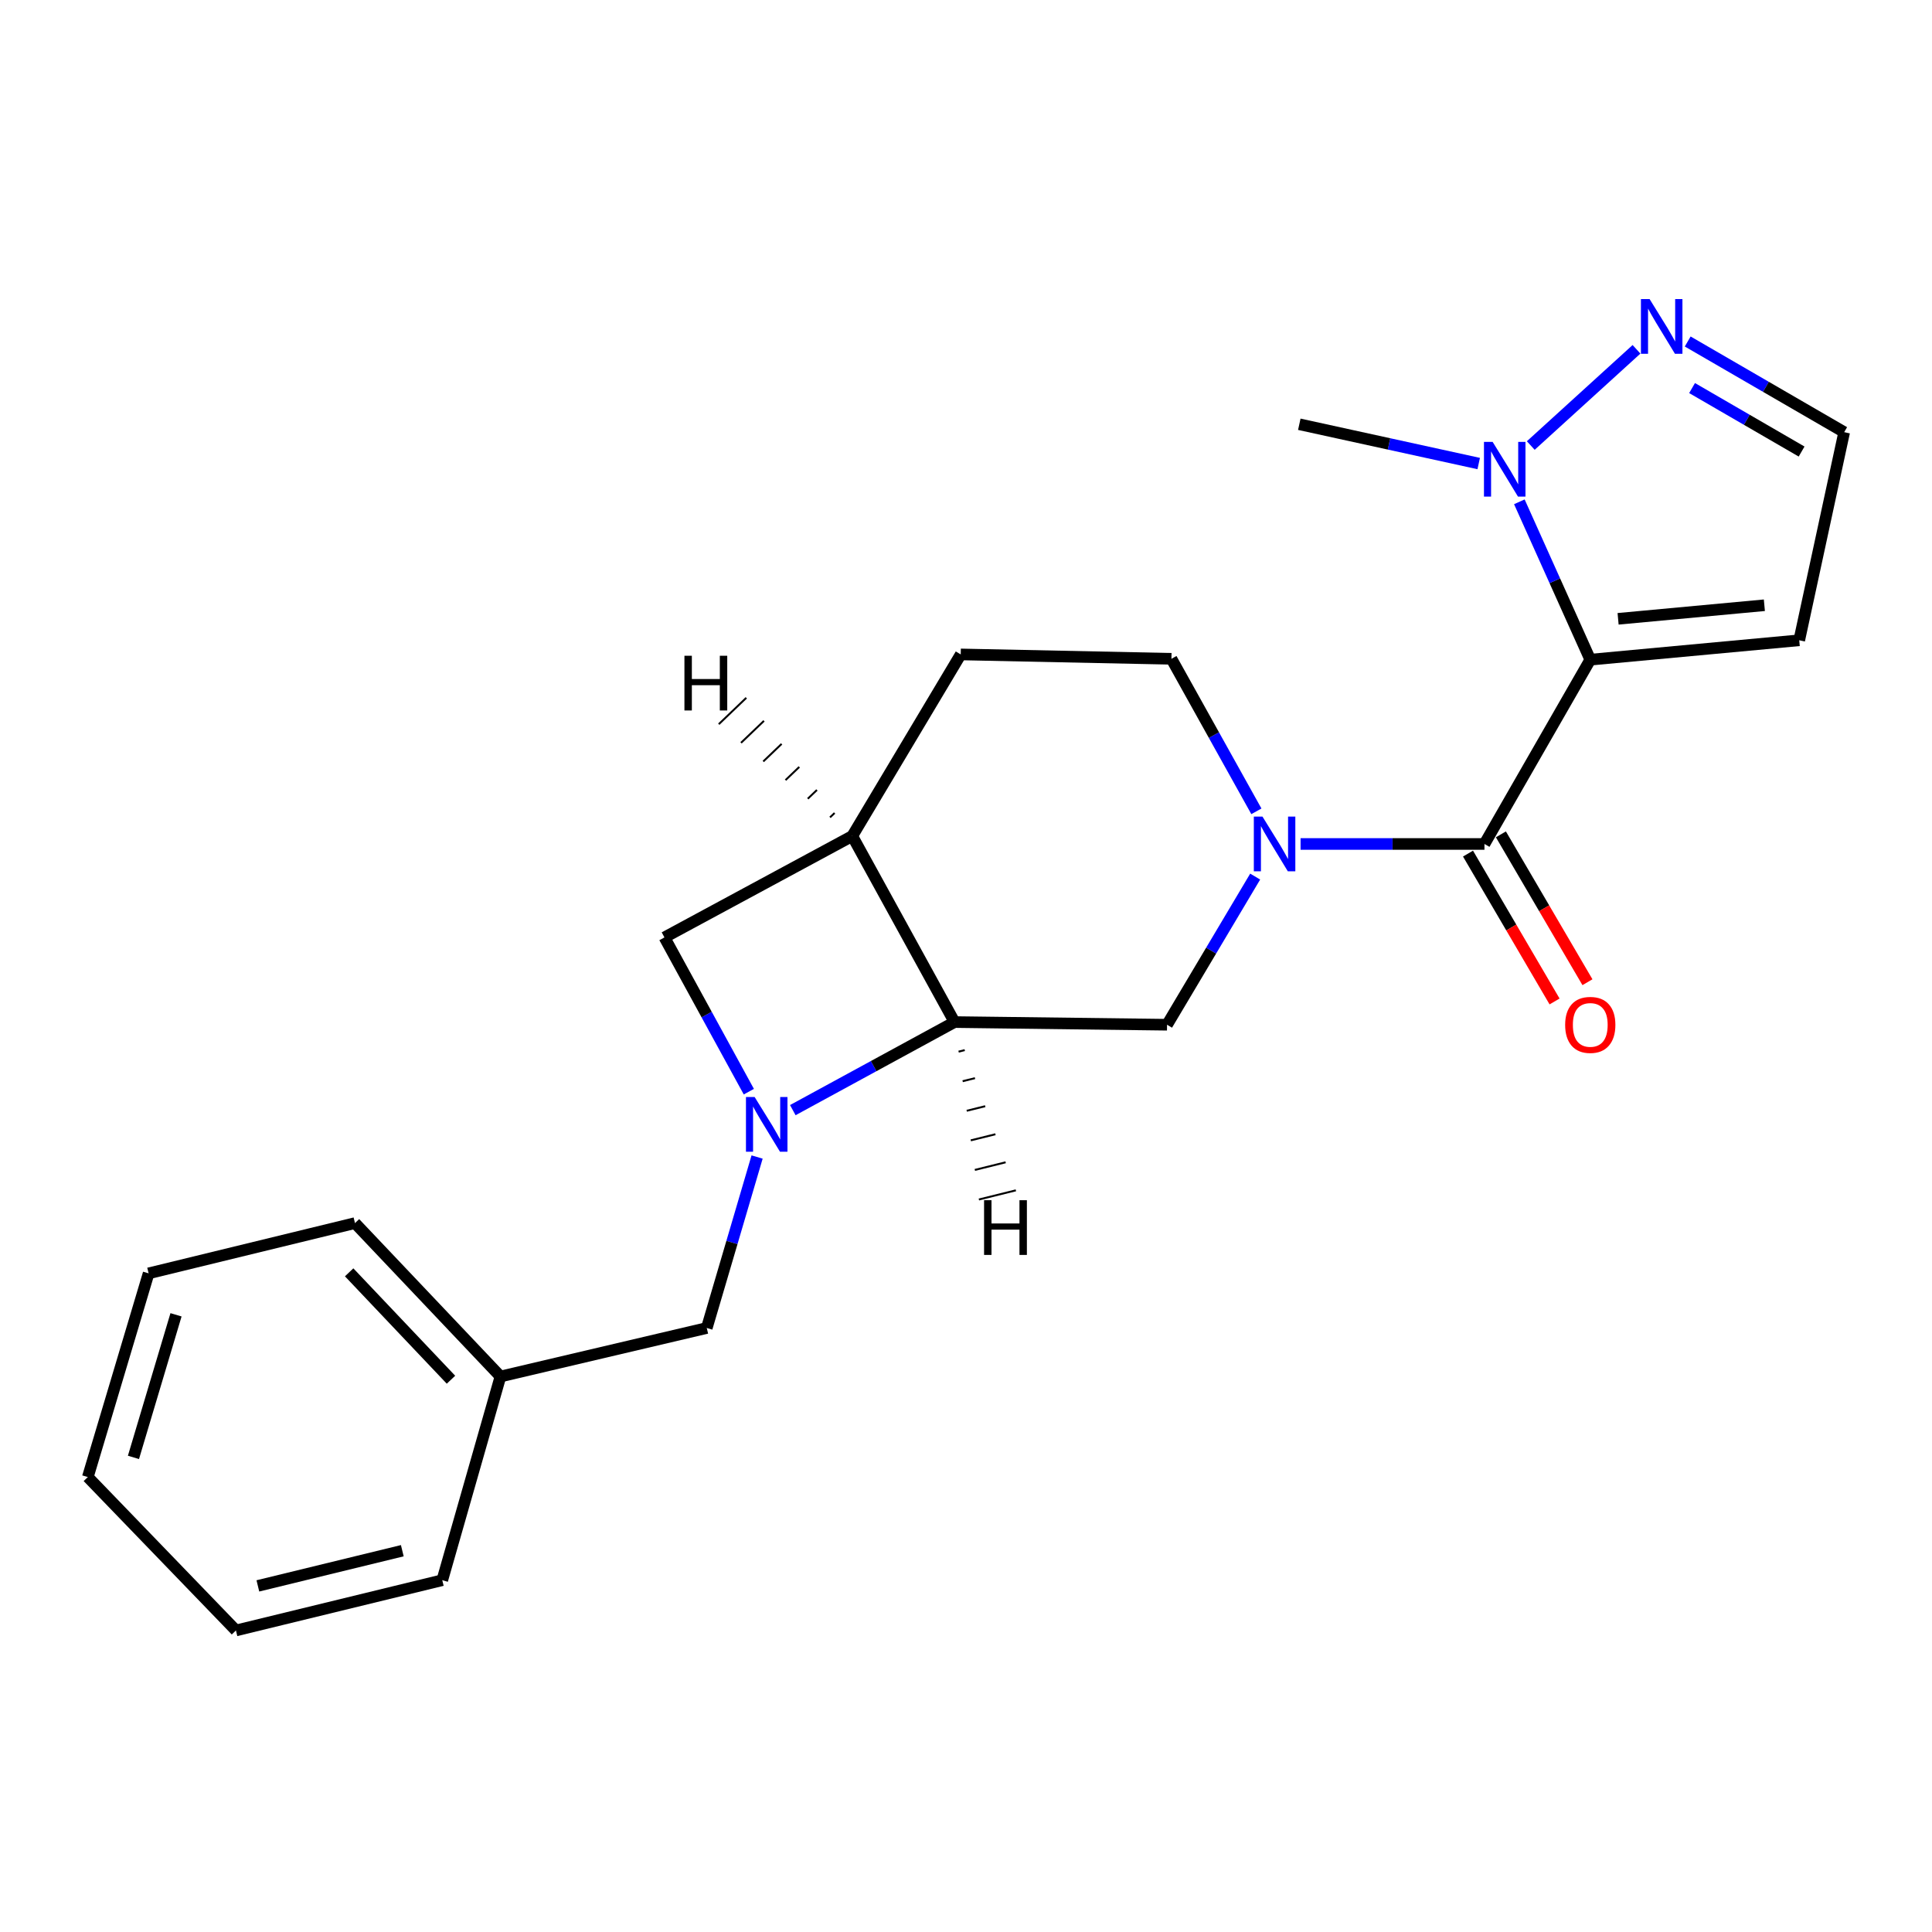 <?xml version='1.0' encoding='iso-8859-1'?>
<svg version='1.1' baseProfile='full'
              xmlns='http://www.w3.org/2000/svg'
                      xmlns:rdkit='http://www.rdkit.org/xml'
                      xmlns:xlink='http://www.w3.org/1999/xlink'
                  xml:space='preserve'
width='1000px' height='1000px' viewBox='0 0 1000 1000'>
<!-- END OF HEADER -->
<rect style='opacity:1.0;fill:#FFFFFF;stroke:none' width='1000' height='1000' x='0' y='0'> </rect>
<path class='bond-1' d='M 823.121,341.446 L 768.35,436.839' style='fill:none;fill-rule:evenodd;stroke:#000000;stroke-width:6px;stroke-linecap:butt;stroke-linejoin:miter;stroke-opacity:1' />
<path class='bond-3' d='M 823.121,341.446 L 804.767,300.591' style='fill:none;fill-rule:evenodd;stroke:#000000;stroke-width:6px;stroke-linecap:butt;stroke-linejoin:miter;stroke-opacity:1' />
<path class='bond-3' d='M 804.767,300.591 L 786.413,259.736' style='fill:none;fill-rule:evenodd;stroke:#0000FF;stroke-width:6px;stroke-linecap:butt;stroke-linejoin:miter;stroke-opacity:1' />
<path class='bond-9' d='M 823.121,341.446 L 931.281,331.408' style='fill:none;fill-rule:evenodd;stroke:#000000;stroke-width:6px;stroke-linecap:butt;stroke-linejoin:miter;stroke-opacity:1' />
<path class='bond-9' d='M 837.522,320.299 L 913.234,313.273' style='fill:none;fill-rule:evenodd;stroke:#000000;stroke-width:6px;stroke-linecap:butt;stroke-linejoin:miter;stroke-opacity:1' />
<path class='bond-0' d='M 410.355,574.606 L 452.208,551.814' style='fill:none;fill-rule:evenodd;stroke:#0000FF;stroke-width:6px;stroke-linecap:butt;stroke-linejoin:miter;stroke-opacity:1' />
<path class='bond-0' d='M 452.208,551.814 L 494.061,529.022' style='fill:none;fill-rule:evenodd;stroke:#000000;stroke-width:6px;stroke-linecap:butt;stroke-linejoin:miter;stroke-opacity:1' />
<path class='bond-10' d='M 391.872,598.869 L 378.848,643.12' style='fill:none;fill-rule:evenodd;stroke:#0000FF;stroke-width:6px;stroke-linecap:butt;stroke-linejoin:miter;stroke-opacity:1' />
<path class='bond-10' d='M 378.848,643.12 L 365.825,687.371' style='fill:none;fill-rule:evenodd;stroke:#000000;stroke-width:6px;stroke-linecap:butt;stroke-linejoin:miter;stroke-opacity:1' />
<path class='bond-24' d='M 387.593,565.045 L 365.756,525.127' style='fill:none;fill-rule:evenodd;stroke:#0000FF;stroke-width:6px;stroke-linecap:butt;stroke-linejoin:miter;stroke-opacity:1' />
<path class='bond-24' d='M 365.756,525.127 L 343.919,485.21' style='fill:none;fill-rule:evenodd;stroke:#000000;stroke-width:6px;stroke-linecap:butt;stroke-linejoin:miter;stroke-opacity:1' />
<path class='bond-2' d='M 768.35,436.839 L 720.763,436.839' style='fill:none;fill-rule:evenodd;stroke:#000000;stroke-width:6px;stroke-linecap:butt;stroke-linejoin:miter;stroke-opacity:1' />
<path class='bond-2' d='M 720.763,436.839 L 673.175,436.839' style='fill:none;fill-rule:evenodd;stroke:#0000FF;stroke-width:6px;stroke-linecap:butt;stroke-linejoin:miter;stroke-opacity:1' />
<path class='bond-13' d='M 759.839,441.822 L 782.239,480.088' style='fill:none;fill-rule:evenodd;stroke:#000000;stroke-width:6px;stroke-linecap:butt;stroke-linejoin:miter;stroke-opacity:1' />
<path class='bond-13' d='M 782.239,480.088 L 804.64,518.355' style='fill:none;fill-rule:evenodd;stroke:#FF0000;stroke-width:6px;stroke-linecap:butt;stroke-linejoin:miter;stroke-opacity:1' />
<path class='bond-13' d='M 776.862,431.857 L 799.262,470.123' style='fill:none;fill-rule:evenodd;stroke:#000000;stroke-width:6px;stroke-linecap:butt;stroke-linejoin:miter;stroke-opacity:1' />
<path class='bond-13' d='M 799.262,470.123 L 821.663,508.39' style='fill:none;fill-rule:evenodd;stroke:#FF0000;stroke-width:6px;stroke-linecap:butt;stroke-linejoin:miter;stroke-opacity:1' />
<path class='bond-5' d='M 649.677,453.721 L 626.869,492.062' style='fill:none;fill-rule:evenodd;stroke:#0000FF;stroke-width:6px;stroke-linecap:butt;stroke-linejoin:miter;stroke-opacity:1' />
<path class='bond-5' d='M 626.869,492.062 L 604.061,530.402' style='fill:none;fill-rule:evenodd;stroke:#000000;stroke-width:6px;stroke-linecap:butt;stroke-linejoin:miter;stroke-opacity:1' />
<path class='bond-11' d='M 650.304,419.937 L 628.317,380.467' style='fill:none;fill-rule:evenodd;stroke:#0000FF;stroke-width:6px;stroke-linecap:butt;stroke-linejoin:miter;stroke-opacity:1' />
<path class='bond-11' d='M 628.317,380.467 L 606.33,340.997' style='fill:none;fill-rule:evenodd;stroke:#000000;stroke-width:6px;stroke-linecap:butt;stroke-linejoin:miter;stroke-opacity:1' />
<path class='bond-7' d='M 792.324,230.604 L 847.053,180.805' style='fill:none;fill-rule:evenodd;stroke:#0000FF;stroke-width:6px;stroke-linecap:butt;stroke-linejoin:miter;stroke-opacity:1' />
<path class='bond-16' d='M 765.377,239.928 L 718.948,229.763' style='fill:none;fill-rule:evenodd;stroke:#0000FF;stroke-width:6px;stroke-linecap:butt;stroke-linejoin:miter;stroke-opacity:1' />
<path class='bond-16' d='M 718.948,229.763 L 672.519,219.599' style='fill:none;fill-rule:evenodd;stroke:#000000;stroke-width:6px;stroke-linecap:butt;stroke-linejoin:miter;stroke-opacity:1' />
<path class='bond-4' d='M 494.061,529.022 L 604.061,530.402' style='fill:none;fill-rule:evenodd;stroke:#000000;stroke-width:6px;stroke-linecap:butt;stroke-linejoin:miter;stroke-opacity:1' />
<path class='bond-23' d='M 494.061,529.022 L 441.131,432.73' style='fill:none;fill-rule:evenodd;stroke:#000000;stroke-width:6px;stroke-linecap:butt;stroke-linejoin:miter;stroke-opacity:1' />
<path class='bond-26' d='M 496.162,544.328 L 499.353,543.537' style='fill:none;fill-rule:evenodd;stroke:#000000;stroke-width:1.0px;stroke-linecap:butt;stroke-linejoin:miter;stroke-opacity:1' />
<path class='bond-26' d='M 498.264,559.634 L 504.646,558.052' style='fill:none;fill-rule:evenodd;stroke:#000000;stroke-width:1.0px;stroke-linecap:butt;stroke-linejoin:miter;stroke-opacity:1' />
<path class='bond-26' d='M 500.366,574.94 L 509.939,572.567' style='fill:none;fill-rule:evenodd;stroke:#000000;stroke-width:1.0px;stroke-linecap:butt;stroke-linejoin:miter;stroke-opacity:1' />
<path class='bond-26' d='M 502.468,590.247 L 515.232,587.082' style='fill:none;fill-rule:evenodd;stroke:#000000;stroke-width:1.0px;stroke-linecap:butt;stroke-linejoin:miter;stroke-opacity:1' />
<path class='bond-26' d='M 504.57,605.553 L 520.524,601.597' style='fill:none;fill-rule:evenodd;stroke:#000000;stroke-width:1.0px;stroke-linecap:butt;stroke-linejoin:miter;stroke-opacity:1' />
<path class='bond-26' d='M 506.672,620.859 L 525.817,616.112' style='fill:none;fill-rule:evenodd;stroke:#000000;stroke-width:1.0px;stroke-linecap:butt;stroke-linejoin:miter;stroke-opacity:1' />
<path class='bond-6' d='M 441.131,432.73 L 497.271,338.728' style='fill:none;fill-rule:evenodd;stroke:#000000;stroke-width:6px;stroke-linecap:butt;stroke-linejoin:miter;stroke-opacity:1' />
<path class='bond-8' d='M 441.131,432.73 L 343.919,485.21' style='fill:none;fill-rule:evenodd;stroke:#000000;stroke-width:6px;stroke-linecap:butt;stroke-linejoin:miter;stroke-opacity:1' />
<path class='bond-27' d='M 431.99,420.807 L 429.616,423.08' style='fill:none;fill-rule:evenodd;stroke:#000000;stroke-width:1.0px;stroke-linecap:butt;stroke-linejoin:miter;stroke-opacity:1' />
<path class='bond-27' d='M 422.849,408.884 L 418.1,413.431' style='fill:none;fill-rule:evenodd;stroke:#000000;stroke-width:1.0px;stroke-linecap:butt;stroke-linejoin:miter;stroke-opacity:1' />
<path class='bond-27' d='M 413.708,396.961 L 406.584,403.782' style='fill:none;fill-rule:evenodd;stroke:#000000;stroke-width:1.0px;stroke-linecap:butt;stroke-linejoin:miter;stroke-opacity:1' />
<path class='bond-27' d='M 404.567,385.038 L 395.069,394.132' style='fill:none;fill-rule:evenodd;stroke:#000000;stroke-width:1.0px;stroke-linecap:butt;stroke-linejoin:miter;stroke-opacity:1' />
<path class='bond-27' d='M 395.426,373.114 L 383.553,384.483' style='fill:none;fill-rule:evenodd;stroke:#000000;stroke-width:1.0px;stroke-linecap:butt;stroke-linejoin:miter;stroke-opacity:1' />
<path class='bond-27' d='M 386.284,361.191 L 372.037,374.834' style='fill:none;fill-rule:evenodd;stroke:#000000;stroke-width:1.0px;stroke-linecap:butt;stroke-linejoin:miter;stroke-opacity:1' />
<path class='bond-22' d='M 873.553,176.756 L 914.049,200.227' style='fill:none;fill-rule:evenodd;stroke:#0000FF;stroke-width:6px;stroke-linecap:butt;stroke-linejoin:miter;stroke-opacity:1' />
<path class='bond-22' d='M 914.049,200.227 L 954.545,223.697' style='fill:none;fill-rule:evenodd;stroke:#000000;stroke-width:6px;stroke-linecap:butt;stroke-linejoin:miter;stroke-opacity:1' />
<path class='bond-22' d='M 875.811,200.863 L 904.158,217.293' style='fill:none;fill-rule:evenodd;stroke:#0000FF;stroke-width:6px;stroke-linecap:butt;stroke-linejoin:miter;stroke-opacity:1' />
<path class='bond-22' d='M 904.158,217.293 L 932.505,233.722' style='fill:none;fill-rule:evenodd;stroke:#000000;stroke-width:6px;stroke-linecap:butt;stroke-linejoin:miter;stroke-opacity:1' />
<path class='bond-12' d='M 931.281,331.408 L 954.545,223.697' style='fill:none;fill-rule:evenodd;stroke:#000000;stroke-width:6px;stroke-linecap:butt;stroke-linejoin:miter;stroke-opacity:1' />
<path class='bond-15' d='M 365.825,687.371 L 259.035,712.477' style='fill:none;fill-rule:evenodd;stroke:#000000;stroke-width:6px;stroke-linecap:butt;stroke-linejoin:miter;stroke-opacity:1' />
<path class='bond-14' d='M 606.33,340.997 L 497.271,338.728' style='fill:none;fill-rule:evenodd;stroke:#000000;stroke-width:6px;stroke-linecap:butt;stroke-linejoin:miter;stroke-opacity:1' />
<path class='bond-17' d='M 259.035,712.477 L 183.739,633.072' style='fill:none;fill-rule:evenodd;stroke:#000000;stroke-width:6px;stroke-linecap:butt;stroke-linejoin:miter;stroke-opacity:1' />
<path class='bond-17' d='M 233.427,714.139 L 180.72,658.555' style='fill:none;fill-rule:evenodd;stroke:#000000;stroke-width:6px;stroke-linecap:butt;stroke-linejoin:miter;stroke-opacity:1' />
<path class='bond-18' d='M 259.035,712.477 L 228.921,817.908' style='fill:none;fill-rule:evenodd;stroke:#000000;stroke-width:6px;stroke-linecap:butt;stroke-linejoin:miter;stroke-opacity:1' />
<path class='bond-20' d='M 183.739,633.072 L 76.927,659.088' style='fill:none;fill-rule:evenodd;stroke:#000000;stroke-width:6px;stroke-linecap:butt;stroke-linejoin:miter;stroke-opacity:1' />
<path class='bond-19' d='M 228.921,817.908 L 122.12,843.924' style='fill:none;fill-rule:evenodd;stroke:#000000;stroke-width:6px;stroke-linecap:butt;stroke-linejoin:miter;stroke-opacity:1' />
<path class='bond-19' d='M 208.232,802.646 L 133.472,820.857' style='fill:none;fill-rule:evenodd;stroke:#000000;stroke-width:6px;stroke-linecap:butt;stroke-linejoin:miter;stroke-opacity:1' />
<path class='bond-21' d='M 122.12,843.924 L 45.455,764.519' style='fill:none;fill-rule:evenodd;stroke:#000000;stroke-width:6px;stroke-linecap:butt;stroke-linejoin:miter;stroke-opacity:1' />
<path class='bond-25' d='M 76.927,659.088 L 45.455,764.519' style='fill:none;fill-rule:evenodd;stroke:#000000;stroke-width:6px;stroke-linecap:butt;stroke-linejoin:miter;stroke-opacity:1' />
<path class='bond-25' d='M 91.107,680.544 L 69.076,754.346' style='fill:none;fill-rule:evenodd;stroke:#000000;stroke-width:6px;stroke-linecap:butt;stroke-linejoin:miter;stroke-opacity:1' />
<path  class='atom-1' d='M 390.588 567.802
L 399.868 582.802
Q 400.788 584.282, 402.268 586.962
Q 403.748 589.642, 403.828 589.802
L 403.828 567.802
L 407.588 567.802
L 407.588 596.122
L 403.708 596.122
L 393.748 579.722
Q 392.588 577.802, 391.348 575.602
Q 390.148 573.402, 389.788 572.722
L 389.788 596.122
L 386.108 596.122
L 386.108 567.802
L 390.588 567.802
' fill='#0000FF'/>
<path  class='atom-3' d='M 653.459 422.679
L 662.739 437.679
Q 663.659 439.159, 665.139 441.839
Q 666.619 444.519, 666.699 444.679
L 666.699 422.679
L 670.459 422.679
L 670.459 450.999
L 666.579 450.999
L 656.619 434.599
Q 655.459 432.679, 654.219 430.479
Q 653.019 428.279, 652.659 427.599
L 652.659 450.999
L 648.979 450.999
L 648.979 422.679
L 653.459 422.679
' fill='#0000FF'/>
<path  class='atom-4' d='M 772.578 228.715
L 781.858 243.715
Q 782.778 245.195, 784.258 247.875
Q 785.738 250.555, 785.818 250.715
L 785.818 228.715
L 789.578 228.715
L 789.578 257.035
L 785.698 257.035
L 775.738 240.635
Q 774.578 238.715, 773.338 236.515
Q 772.138 234.315, 771.778 233.635
L 771.778 257.035
L 768.098 257.035
L 768.098 228.715
L 772.578 228.715
' fill='#0000FF'/>
<path  class='atom-8' d='M 853.824 154.789
L 863.104 169.789
Q 864.024 171.269, 865.504 173.949
Q 866.984 176.629, 867.064 176.789
L 867.064 154.789
L 870.824 154.789
L 870.824 183.109
L 866.944 183.109
L 856.984 166.709
Q 855.824 164.789, 854.584 162.589
Q 853.384 160.389, 853.024 159.709
L 853.024 183.109
L 849.344 183.109
L 849.344 154.789
L 853.824 154.789
' fill='#0000FF'/>
<path  class='atom-14' d='M 810.121 530.482
Q 810.121 523.682, 813.481 519.882
Q 816.841 516.082, 823.121 516.082
Q 829.401 516.082, 832.761 519.882
Q 836.121 523.682, 836.121 530.482
Q 836.121 537.362, 832.721 541.282
Q 829.321 545.162, 823.121 545.162
Q 816.881 545.162, 813.481 541.282
Q 810.121 537.402, 810.121 530.482
M 823.121 541.962
Q 827.441 541.962, 829.761 539.082
Q 832.121 536.162, 832.121 530.482
Q 832.121 524.922, 829.761 522.122
Q 827.441 519.282, 823.121 519.282
Q 818.801 519.282, 816.441 522.082
Q 814.121 524.882, 814.121 530.482
Q 814.121 536.202, 816.441 539.082
Q 818.801 541.962, 823.121 541.962
' fill='#FF0000'/>
<path  class='atom-23' d='M 509.355 621.225
L 513.195 621.225
L 513.195 633.265
L 527.675 633.265
L 527.675 621.225
L 531.515 621.225
L 531.515 649.545
L 527.675 649.545
L 527.675 636.465
L 513.195 636.465
L 513.195 649.545
L 509.355 649.545
L 509.355 621.225
' fill='#000000'/>
<path  class='atom-24' d='M 354.261 339.42
L 358.101 339.42
L 358.101 351.46
L 372.581 351.46
L 372.581 339.42
L 376.421 339.42
L 376.421 367.74
L 372.581 367.74
L 372.581 354.66
L 358.101 354.66
L 358.101 367.74
L 354.261 367.74
L 354.261 339.42
' fill='#000000'/>
</svg>
